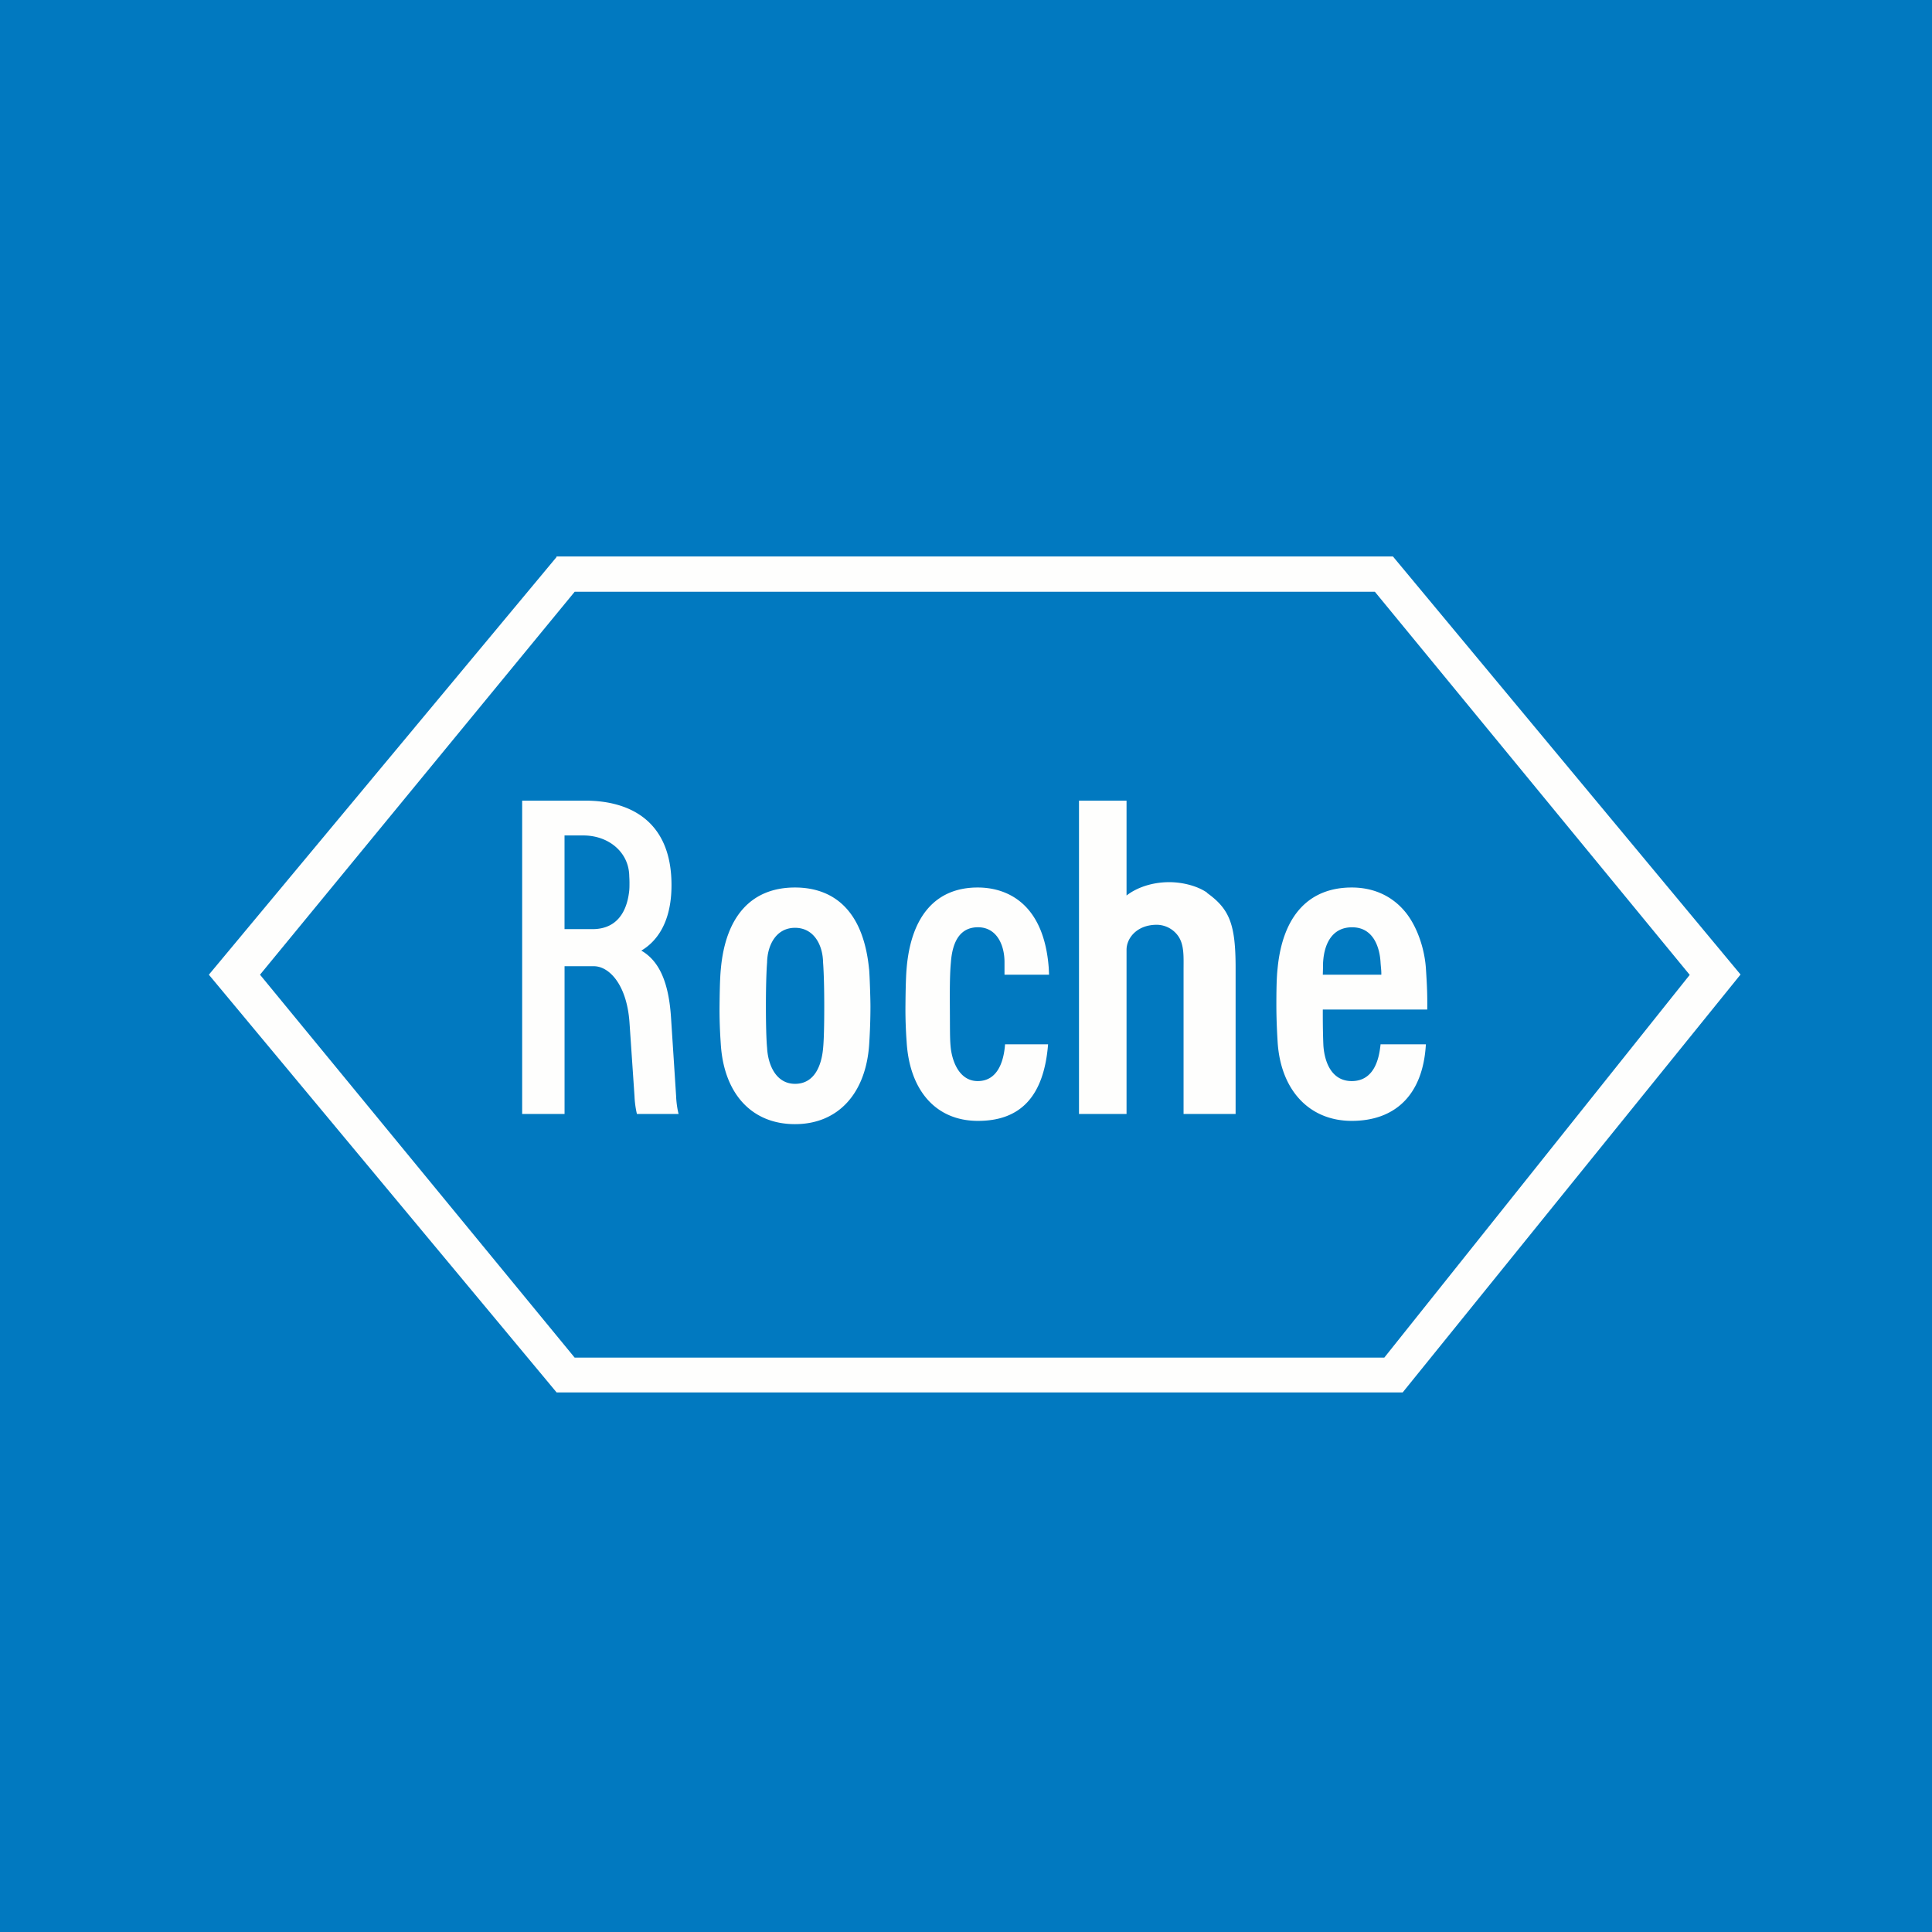<?xml version="1.0" encoding="UTF-8"?>
<!-- generated by Finnhub -->
<svg viewBox="0 0 55.5 55.5" xmlns="http://www.w3.org/2000/svg">
<path d="M 0,0 H 55.5 V 55.5 H 0 Z" fill="rgb(1, 121, 192)"/>
<path d="M 34.672,25.641 C 34.407,25.456 33.975,25.336 33.556,25.342 C 33.1,25.348 32.664,25.49 32.362,25.725 V 23 H 30.996 V 32 H 32.362 V 27.285 C 32.362,26.954 32.648,26.589 33.178,26.567 A 0.761,0.761 0 0,1 33.846,26.89 C 34.023,27.145 34,27.492 34,27.862 V 32 H 35.495 V 27.81 C 35.495,26.563 35.327,26.12 34.682,25.656 Z M 23.678,28.912 C 23.678,29.797 23.651,30.047 23.644,30.123 C 23.598,30.615 23.394,31.135 22.84,31.135 C 22.285,31.135 22.06,30.579 22.036,30.1 C 22.035,30.097 22.002,29.797 22.002,28.912 C 22.002,28.025 22.035,27.656 22.036,27.653 C 22.043,27.153 22.294,26.653 22.839,26.653 C 23.385,26.653 23.637,27.153 23.644,27.648 C 23.644,27.656 23.678,28.025 23.678,28.912 Z M 24.966,27.845 C 24.778,25.91 23.712,25.495 22.837,25.495 C 21.597,25.495 20.843,26.308 20.707,27.841 C 20.695,27.964 20.677,28.189 20.67,28.912 C 20.666,29.438 20.698,29.869 20.705,29.979 C 20.789,31.41 21.588,32.293 22.837,32.293 C 24.087,32.293 24.883,31.396 24.97,29.979 C 24.976,29.878 25.005,29.439 25.005,28.912 C 25.005,28.674 24.983,28.026 24.967,27.845 Z M 38,28 C 38.01,27.705 38.004,27.703 38.01,27.618 C 38.048,27.084 38.286,26.641 38.834,26.638 C 39.482,26.633 39.634,27.268 39.657,27.621 C 39.669,27.806 39.683,27.869 39.681,28 H 38 Z M 39.664,30 S 39.666,29.948 39.651,30.07 C 39.612,30.384 39.489,31.056 38.831,31.056 C 38.271,31.056 38.054,30.546 38.017,30.039 C 38.01,29.894 37.998,29.548 38,29 H 41 S 41.005,28.736 40.996,28.466 C 40.992,28.36 40.986,28.183 40.961,27.811 C 40.921,27.239 40.706,26.614 40.379,26.209 C 40,25.742 39.465,25.495 38.831,25.495 C 37.613,25.495 36.851,26.289 36.702,27.81 C 36.688,27.946 36.666,28.136 36.666,28.865 C 36.666,29.384 36.696,29.818 36.701,29.916 C 36.782,31.306 37.603,32.199 38.831,32.199 C 40.055,32.199 40.876,31.479 40.961,30 H 39.664 Z M 16.218,24 H 16.758 C 17.481,24 18.058,24.476 18.076,25.15 C 18.077,25.198 18.083,25.255 18.083,25.36 C 18.083,25.482 18.081,25.526 18.077,25.573 C 18.037,25.973 17.864,26.691 17.017,26.691 H 16.217 V 24 Z M 19.422,31.477 L 19.277,29.242 C 19.214,28.242 18.949,27.61 18.423,27.308 C 18.803,27.084 19.295,26.57 19.29,25.41 C 19.284,23.642 18.167,23.014 16.852,23 H 15 V 32 H 16.218 V 27.756 H 17.057 C 17.504,27.756 18.007,28.292 18.083,29.37 L 18.227,31.485 C 18.239,31.785 18.297,32 18.297,32 H 19.494 S 19.434,31.791 19.422,31.477 Z M 28.872,30 C 28.836,30.494 28.657,31.056 28.087,31.056 C 27.557,31.056 27.347,30.486 27.308,30.066 C 27.285,29.812 27.291,29.615 27.286,28.865 C 27.28,27.99 27.306,27.765 27.318,27.623 C 27.363,27.07 27.565,26.641 28.088,26.637 C 28.624,26.634 28.85,27.13 28.856,27.617 V 28 H 30.136 A 14.05,14.05 0 0,0 30.126,27.793 C 29.983,25.943 28.922,25.495 28.085,25.495 C 26.898,25.495 26.175,26.297 26.045,27.809 C 26.035,27.929 26.017,28.152 26.011,28.865 C 26.005,29.384 26.036,29.809 26.044,29.916 C 26.124,31.328 26.888,32.196 28.084,32.199 C 29.324,32.204 29.989,31.485 30.108,30 H 28.872 Z" fill="rgb(254, 254, 253)"/>
<path d="M 15.98,15.985 H 40.014 L 50,27.995 L 40.294,40 H 15.99 L 6,28 L 15.99,16 Z M 16.508,17 L 7.469,28 L 16.508,39 H 39.766 L 48.54,28.005 L 39.496,17 H 16.508 Z" fill="rgb(254, 254, 253)"/>
</svg>
